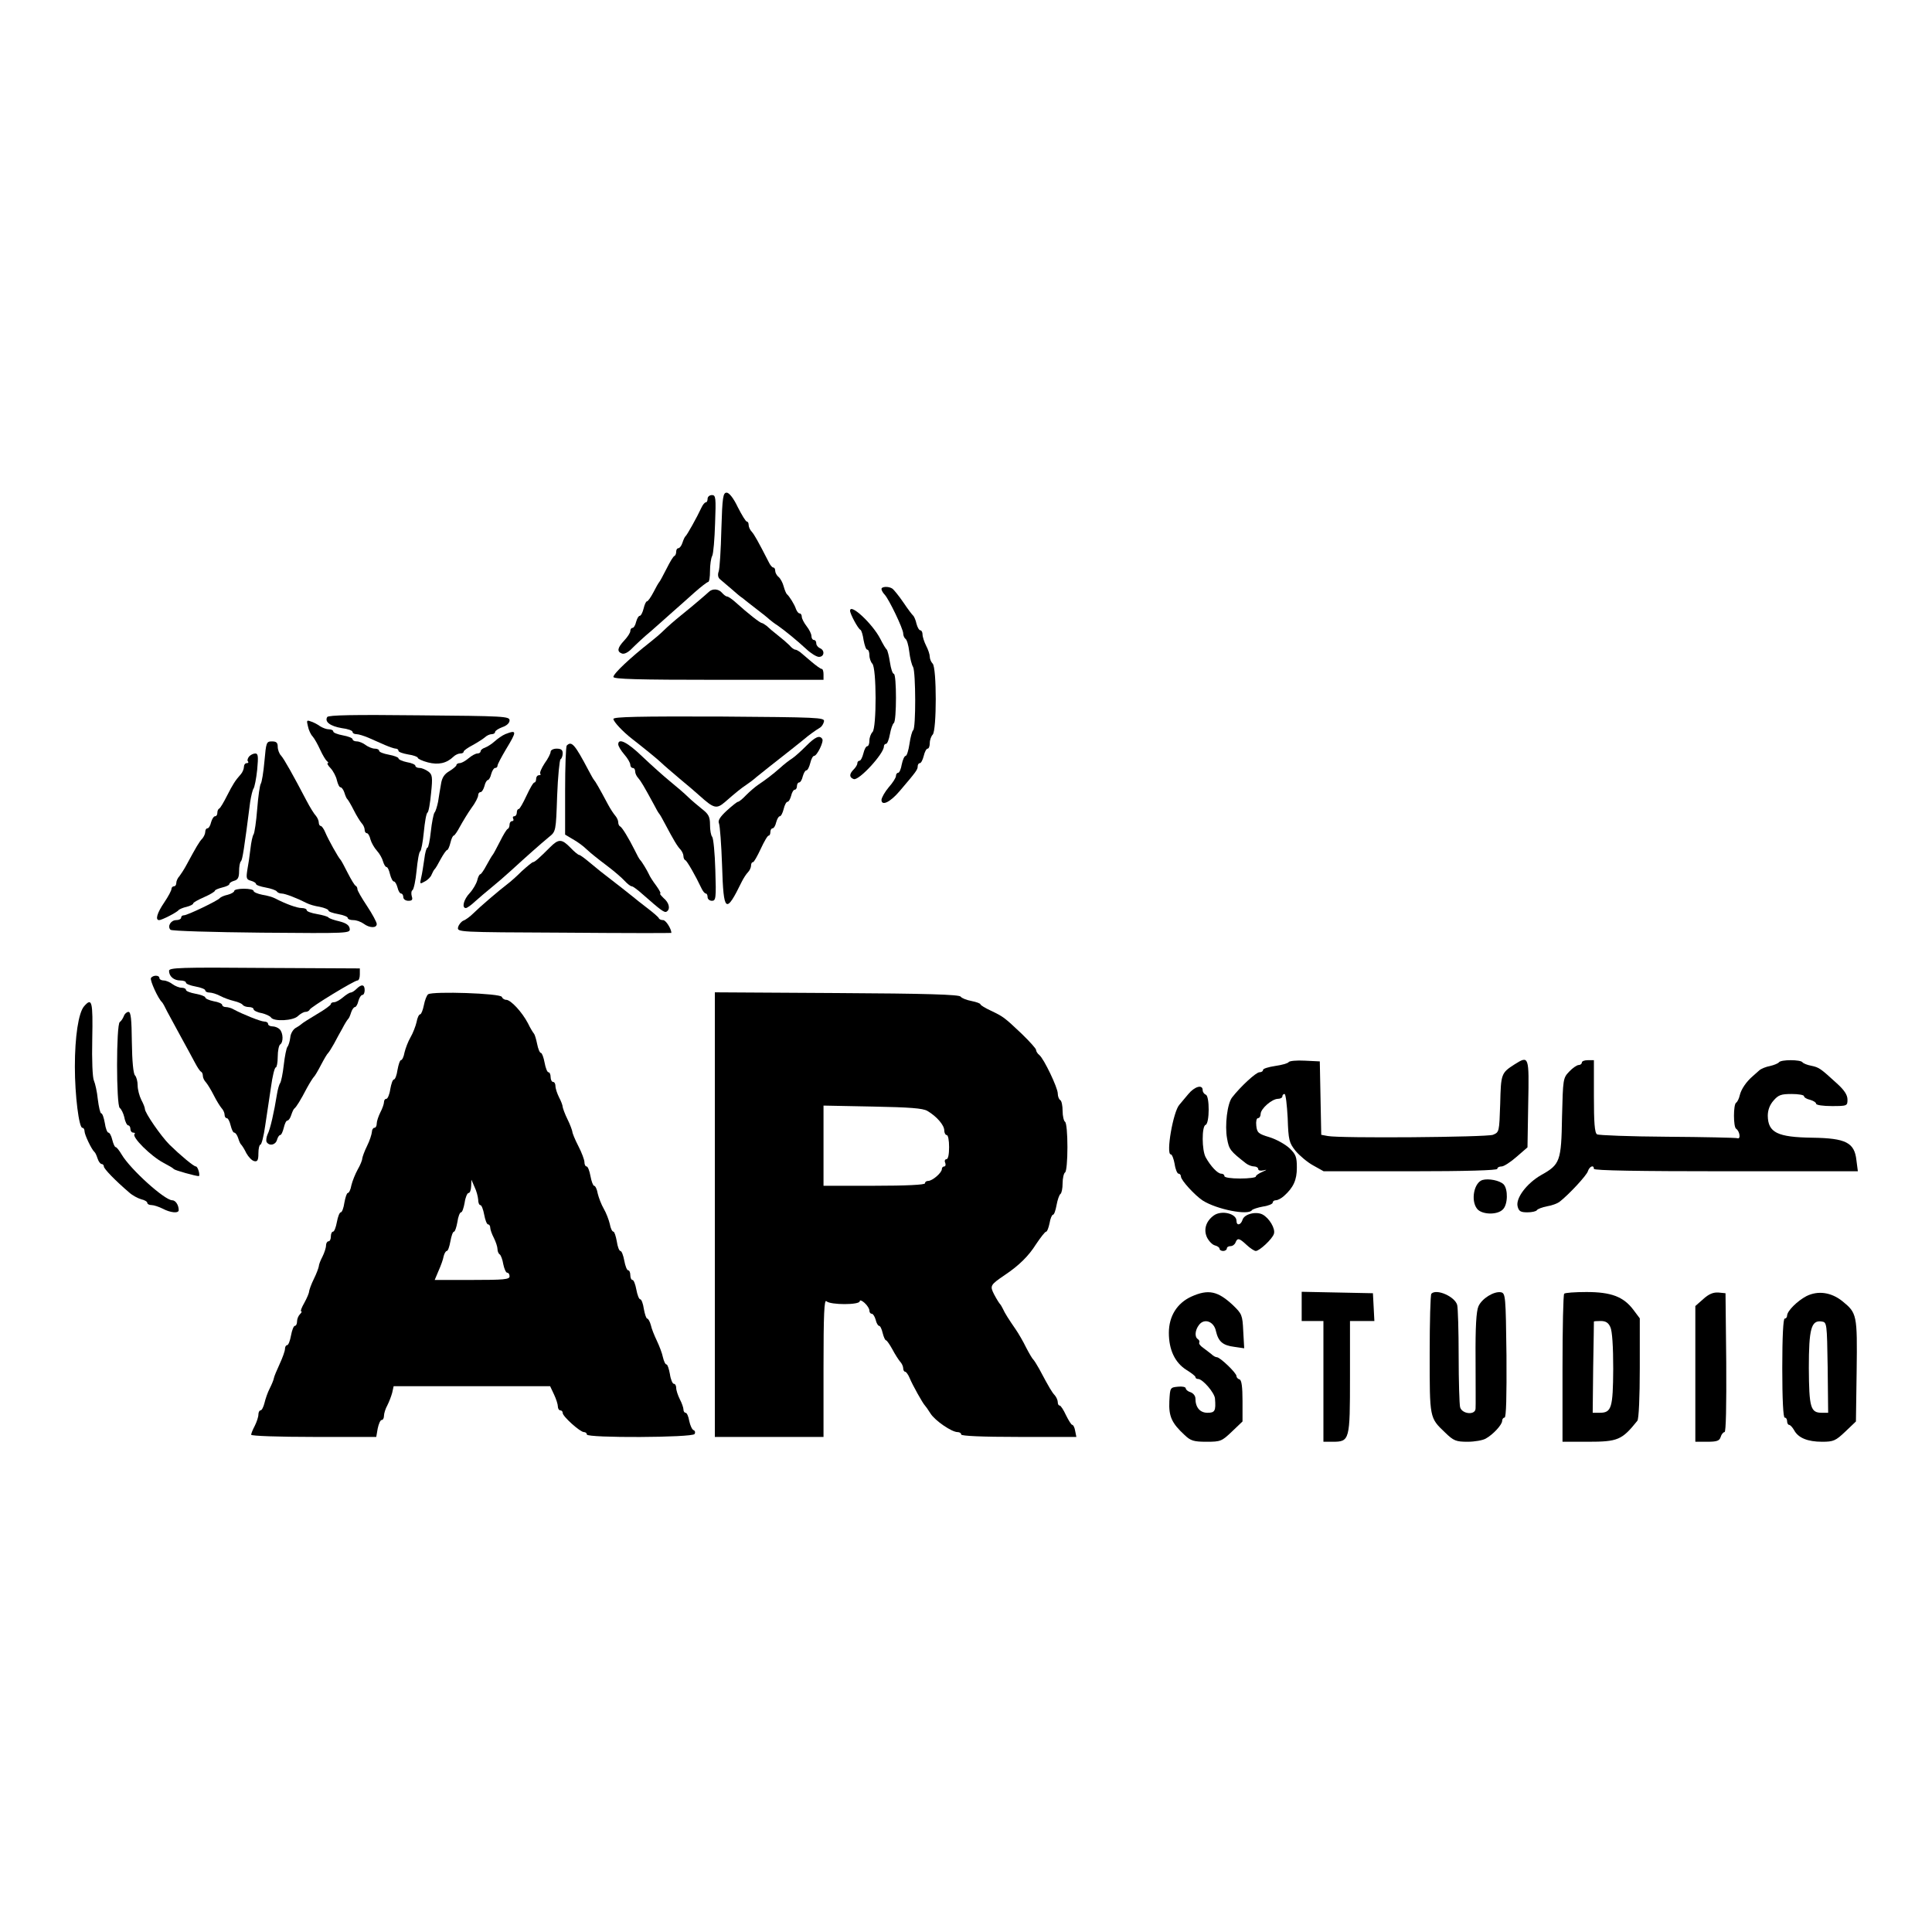 <?xml version="1.0" standalone="no"?>
<!DOCTYPE svg PUBLIC "-//W3C//DTD SVG 20010904//EN"
 "http://www.w3.org/TR/2001/REC-SVG-20010904/DTD/svg10.dtd">
<svg version="1.0" xmlns="http://www.w3.org/2000/svg"
 width="800pt" height="800pt" viewBox="0 0 800 800"
 preserveAspectRatio="xMidYMid meet">
<g transform="translate(0,800) scale(0.1,-0.1)"
fill="#000000" stroke="none">
<path d="M2987 5808 c-2 -84 -7 -163 -11 -174 -5 -14 -3 -26 6 -33 7 -6 28
-24 47 -40 18 -16 38 -33 45 -37 6 -5 31 -25 56 -44 25 -19 50 -39 56 -45 6
-5 21 -17 34 -25 31 -22 78 -60 118 -97 19 -18 43 -33 53 -33 23 0 25 28 4 36
-8 4 -15 12 -15 20 0 8 -4 14 -10 14 -5 0 -10 7 -10 16 0 9 -9 27 -20 41 -11
14 -20 32 -20 39 0 8 -4 14 -9 14 -5 0 -11 8 -15 18 -6 19 -28 54 -38 62 -3 3
-9 17 -13 32 -4 15 -13 32 -21 39 -8 6 -14 18 -14 25 0 8 -3 14 -8 14 -4 0
-12 9 -17 19 -46 90 -62 118 -72 129 -7 7 -13 20 -13 28 0 8 -3 14 -7 14 -5 0
-21 27 -38 60 -18 38 -36 60 -46 60 -15 0 -18 -18 -22 -152z"/>
<path d="M2930 5935 c0 -8 -3 -15 -7 -15 -5 0 -13 -10 -19 -23 -18 -39 -59
-112 -65 -117 -4 -3 -9 -15 -13 -27 -4 -13 -12 -23 -17 -23 -5 0 -9 -6 -9 -14
0 -8 -3 -16 -7 -18 -5 -1 -19 -25 -33 -53 -14 -27 -27 -52 -30 -55 -3 -3 -14
-22 -24 -42 -11 -21 -23 -38 -27 -38 -4 0 -10 -13 -14 -30 -4 -16 -11 -30 -16
-30 -5 0 -11 -11 -15 -25 -3 -14 -10 -25 -15 -25 -5 0 -9 -6 -9 -13 0 -7 -11
-24 -25 -39 -29 -31 -31 -46 -10 -54 10 -4 27 5 43 22 16 16 50 48 78 71 27
24 67 59 89 79 22 19 62 55 90 80 27 24 53 44 57 44 5 0 8 21 8 46 0 25 4 53
9 62 5 9 10 70 12 135 4 106 3 117 -13 117 -10 0 -18 -7 -18 -15z"/>
<path d="M3650 5561 c0 -5 6 -16 13 -23 18 -19 77 -142 77 -161 0 -8 4 -18 9
-22 6 -3 13 -27 16 -53 3 -26 10 -55 16 -64 11 -22 12 -255 0 -262 -4 -3 -11
-28 -15 -56 -4 -27 -11 -50 -16 -50 -5 0 -12 -16 -16 -35 -3 -19 -10 -35 -15
-35 -5 0 -9 -6 -9 -13 0 -7 -13 -28 -30 -47 -16 -19 -29 -42 -30 -52 0 -27 36
-10 75 36 69 81 75 89 75 103 0 7 4 13 9 13 5 0 12 14 16 30 4 17 11 30 16 30
5 0 9 10 9 23 0 13 6 29 12 35 17 17 17 277 0 294 -7 7 -12 20 -12 29 0 9 -7
30 -15 45 -8 16 -15 37 -15 47 0 9 -4 17 -9 17 -5 0 -12 12 -16 27 -3 15 -10
30 -13 33 -4 3 -23 28 -41 55 -19 28 -40 53 -45 57 -15 11 -46 10 -46 -1z"/>
<path d="M2935 5549 c-13 -12 -58 -51 -115 -97 -25 -20 -57 -48 -71 -62 -14
-14 -40 -36 -58 -50 -79 -62 -151 -129 -151 -143 0 -9 98 -12 435 -12 l435 0
0 23 c0 12 -3 22 -7 22 -5 0 -24 14 -43 30 -19 16 -40 34 -47 40 -7 5 -16 10
-20 10 -5 0 -16 8 -24 18 -9 9 -31 28 -49 42 -18 14 -38 31 -45 38 -8 6 -17
12 -20 12 -7 0 -56 38 -108 85 -15 14 -32 25 -36 25 -5 0 -14 7 -21 15 -14 17
-40 19 -55 4z"/>
<path d="M3520 5471 c0 -13 33 -75 43 -79 4 -2 10 -21 13 -43 4 -21 10 -39 15
-39 5 0 9 -10 9 -23 0 -13 6 -29 12 -35 18 -18 18 -266 1 -283 -7 -7 -13 -23
-13 -36 0 -13 -4 -23 -9 -23 -5 0 -12 -13 -16 -30 -4 -16 -11 -30 -16 -30 -5
0 -9 -5 -9 -11 0 -6 -7 -17 -15 -25 -19 -19 -19 -33 0 -40 21 -8 125 105 125
135 0 6 4 11 9 11 5 0 12 18 16 40 4 22 11 42 16 46 12 7 12 204 0 204 -5 0
-12 21 -16 48 -4 26 -10 49 -13 52 -4 3 -16 23 -27 45 -32 62 -125 149 -125
116z"/>
<path d="M1355 5031 c-12 -20 13 -38 60 -46 25 -3 45 -10 45 -16 0 -5 7 -9 16
-9 9 0 31 -7 50 -15 19 -8 49 -22 68 -30 19 -8 39 -15 45 -15 6 0 11 -4 11 -9
0 -5 18 -11 40 -15 22 -3 40 -10 40 -14 0 -4 19 -13 42 -19 43 -11 77 -4 106
24 7 7 20 13 28 13 8 0 14 3 14 8 0 4 17 16 38 27 20 11 43 26 50 32 7 7 20
13 28 13 8 0 14 4 14 9 0 5 14 14 30 20 18 6 30 17 30 28 0 17 -22 18 -374 21
-273 3 -375 1 -381 -7z"/>
<path d="M2540 5023 c0 -11 39 -53 78 -83 40 -31 107 -85 122 -100 8 -8 42
-37 75 -65 33 -27 70 -59 82 -70 59 -53 70 -56 105 -26 48 42 67 57 88 71 12
8 32 23 43 33 12 10 35 28 50 40 15 12 37 29 47 37 10 8 32 25 47 37 15 12 38
30 50 40 21 18 47 37 70 51 6 4 13 15 15 25 3 16 -23 17 -435 20 -329 1 -437
-1 -437 -10z"/>
<path d="M1275 4993 c3 -16 12 -35 20 -43 7 -8 21 -33 31 -55 10 -22 23 -43
28 -47 6 -4 7 -8 3 -8 -4 0 1 -10 12 -21 11 -12 23 -35 26 -50 4 -16 10 -29
15 -29 5 0 12 -10 16 -22 4 -13 9 -25 13 -28 3 -3 15 -23 26 -45 11 -22 26
-46 32 -53 7 -7 13 -20 13 -28 0 -8 4 -14 9 -14 5 0 12 -12 15 -26 4 -14 16
-35 27 -47 11 -12 22 -32 25 -44 4 -13 10 -23 14 -23 5 0 11 -13 15 -30 4 -16
11 -30 16 -30 5 0 11 -11 15 -25 3 -14 10 -25 15 -25 5 0 9 -7 9 -15 0 -8 9
-15 21 -15 15 0 19 4 14 19 -3 11 -2 22 3 25 5 3 13 39 17 81 4 41 10 77 15
80 4 2 11 38 15 80 4 41 10 77 15 80 5 3 11 39 15 81 7 66 5 77 -11 89 -11 8
-27 15 -36 15 -10 0 -18 4 -18 9 0 5 -16 12 -35 15 -19 4 -35 11 -35 16 0 4
-18 11 -40 15 -22 4 -40 11 -40 16 0 5 -8 9 -18 9 -10 0 -27 7 -38 15 -10 8
-27 15 -36 15 -10 0 -18 4 -18 9 0 5 -18 12 -40 16 -22 4 -40 11 -40 16 0 5
-8 9 -18 9 -10 0 -26 6 -37 13 -11 8 -28 17 -39 20 -16 6 -17 4 -11 -20z"/>
<path d="M2092 4960 c-12 -5 -32 -19 -44 -30 -12 -11 -30 -22 -40 -26 -10 -3
-18 -10 -18 -15 0 -5 -6 -9 -13 -9 -8 0 -24 -9 -37 -20 -13 -11 -29 -20 -37
-20 -7 0 -13 -4 -13 -8 0 -4 -13 -15 -29 -25 -21 -12 -31 -27 -35 -54 -4 -21
-9 -54 -12 -73 -4 -19 -10 -40 -15 -45 -4 -6 -11 -41 -15 -78 -4 -37 -10 -67
-14 -67 -4 0 -10 -21 -13 -47 -4 -27 -9 -61 -13 -77 -6 -27 -6 -28 15 -16 12
6 25 19 28 28 4 9 9 19 12 22 4 3 15 22 26 43 11 20 23 37 26 37 4 0 10 14 14
30 4 17 10 30 14 30 3 0 15 17 26 38 11 20 32 55 47 76 16 21 28 45 28 53 0 7
4 13 10 13 5 0 12 11 16 25 3 14 10 25 14 25 4 0 11 11 14 25 4 14 11 25 16
25 6 0 10 4 10 9 0 6 16 36 35 68 46 76 46 82 -3 63z"/>
<path d="M3339 4912 c-20 -20 -46 -44 -58 -52 -13 -8 -36 -26 -51 -40 -32 -28
-57 -47 -91 -70 -12 -8 -34 -27 -49 -42 -15 -16 -30 -28 -34 -28 -4 0 -25 -17
-47 -37 -28 -26 -37 -41 -32 -52 4 -9 10 -88 13 -176 6 -195 15 -202 82 -65 7
14 18 31 25 38 7 7 13 20 13 28 0 8 3 14 8 14 4 0 18 25 32 55 14 30 28 55 33
55 4 0 7 7 7 15 0 8 4 15 9 15 5 0 12 11 15 25 4 14 10 25 15 25 5 0 12 14 16
30 4 17 11 30 16 30 5 0 11 11 15 25 3 14 10 25 15 25 5 0 9 7 9 15 0 8 4 15
9 15 5 0 12 11 15 25 4 14 10 25 15 25 5 0 12 14 16 30 4 17 11 30 16 30 12 0
41 59 34 70 -11 17 -29 9 -66 -28z"/>
<path d="M1095 4848 c-4 -46 -11 -87 -15 -93 -4 -5 -11 -53 -15 -105 -4 -52
-11 -99 -15 -105 -4 -5 -10 -32 -13 -60 -3 -27 -9 -67 -13 -88 -5 -33 -4 -39
15 -44 11 -3 21 -9 21 -13 0 -5 18 -11 40 -15 22 -4 42 -11 46 -16 3 -5 12 -9
21 -9 14 0 65 -20 104 -40 9 -5 33 -12 53 -15 20 -4 36 -11 36 -15 0 -5 18
-11 40 -15 22 -4 40 -11 40 -16 0 -5 10 -9 23 -9 13 0 32 -7 43 -15 24 -18 54
-19 54 -1 0 7 -18 41 -40 74 -22 33 -40 64 -40 70 0 6 -3 12 -7 14 -5 2 -19
26 -33 53 -14 28 -27 52 -30 55 -9 9 -51 84 -63 113 -6 15 -15 27 -19 27 -4 0
-8 6 -8 14 0 8 -6 21 -12 28 -7 7 -25 36 -39 63 -56 107 -92 171 -105 186 -8
8 -14 25 -14 37 0 17 -6 22 -24 22 -23 0 -24 -4 -31 -82z"/>
<path d="M2560 4918 c0 -7 11 -26 25 -42 14 -16 25 -35 25 -43 0 -7 5 -13 10
-13 6 0 10 -6 10 -14 0 -8 6 -21 13 -28 11 -13 21 -29 65 -110 9 -18 19 -35
22 -38 3 -3 13 -21 23 -40 36 -68 52 -95 65 -108 6 -7 12 -19 12 -27 0 -7 3
-15 8 -17 7 -3 43 -66 66 -115 6 -13 14 -23 19 -23 4 0 7 -7 7 -15 0 -8 8 -15
18 -15 16 0 18 10 14 128 -2 70 -8 131 -13 137 -5 5 -9 27 -9 50 0 33 -6 44
-33 65 -17 14 -44 36 -58 50 -14 14 -48 43 -75 65 -27 22 -78 68 -114 102 -61
59 -100 79 -100 51z"/>
<path d="M2347 4913 c-4 -3 -7 -88 -7 -188 l0 -181 32 -19 c18 -10 43 -28 55
-40 12 -11 28 -25 35 -30 7 -6 33 -26 58 -45 25 -19 55 -45 66 -57 12 -13 25
-23 30 -23 5 0 25 -15 45 -33 76 -67 90 -77 99 -72 17 10 11 37 -12 56 -11 11
-18 19 -14 19 4 0 -4 15 -17 33 -13 17 -27 39 -30 47 -8 17 -29 52 -37 60 -3
3 -13 21 -22 40 -25 50 -52 94 -60 98 -5 2 -8 10 -8 17 0 8 -6 20 -12 27 -7 8
-21 29 -31 48 -34 64 -52 95 -57 100 -3 3 -13 21 -23 40 -57 108 -70 123 -90
103z"/>
<path d="M2280 4887 c0 -7 -11 -29 -25 -48 -13 -20 -21 -39 -18 -43 4 -3 1 -6
-5 -6 -7 0 -12 -7 -12 -15 0 -8 -3 -15 -7 -15 -5 0 -19 -25 -33 -55 -14 -30
-28 -55 -32 -55 -5 0 -8 -7 -8 -15 0 -8 -5 -15 -11 -15 -5 0 -7 -4 -4 -10 3
-5 1 -10 -4 -10 -6 0 -11 -6 -11 -14 0 -8 -3 -16 -7 -18 -5 -1 -19 -25 -33
-53 -14 -27 -27 -52 -30 -55 -3 -3 -14 -22 -25 -42 -11 -21 -23 -38 -26 -38
-4 0 -10 -12 -13 -26 -4 -14 -18 -38 -31 -52 -25 -26 -34 -62 -16 -62 5 0 22
12 39 28 17 15 47 41 67 57 21 17 57 48 81 70 60 55 123 111 157 139 29 23 29
24 34 170 3 81 10 149 14 152 5 3 9 14 9 25 0 14 -7 19 -25 19 -14 0 -25 -6
-25 -13z"/>
<path d="M1031 4867 c-6 -8 -8 -17 -4 -20 3 -4 1 -7 -5 -7 -7 0 -12 -7 -12
-16 0 -8 -6 -22 -12 -29 -24 -27 -33 -41 -58 -90 -14 -28 -28 -51 -32 -53 -5
-2 -8 -10 -8 -18 0 -8 -4 -14 -10 -14 -5 0 -12 -11 -16 -25 -3 -14 -10 -25
-15 -25 -5 0 -9 -6 -9 -14 0 -8 -6 -21 -12 -28 -13 -13 -26 -36 -65 -108 -10
-19 -24 -40 -30 -48 -7 -7 -13 -20 -13 -28 0 -8 -4 -14 -10 -14 -5 0 -10 -5
-10 -11 0 -6 -13 -31 -30 -56 -30 -44 -38 -73 -21 -73 11 0 74 32 81 42 3 3
18 10 33 13 15 4 27 10 27 14 0 4 20 15 45 26 25 11 45 23 45 27 0 3 14 9 30
13 17 4 30 10 30 15 0 4 9 10 20 13 15 4 20 14 20 39 0 19 3 38 8 42 6 7 13
50 38 246 4 25 10 50 14 55 4 6 11 40 15 78 5 55 4 67 -8 67 -8 0 -20 -6 -26
-13z"/>
<path d="M2278 4492 c-45 -45 -64 -62 -71 -62 -3 0 -24 -17 -46 -37 -21 -21
-48 -45 -59 -53 -38 -29 -115 -95 -141 -121 -14 -14 -33 -28 -42 -31 -9 -4
-19 -16 -22 -27 -5 -21 -4 -21 439 -23 244 -2 444 -2 444 -1 0 17 -23 53 -34
53 -8 0 -16 3 -18 8 -1 4 -23 23 -48 42 -25 19 -50 39 -57 45 -16 13 -64 51
-138 108 -5 4 -26 21 -45 37 -19 16 -38 30 -42 30 -4 0 -21 14 -36 30 -36 37
-49 37 -84 2z"/>
<path d="M970 4311 c0 -5 -12 -12 -27 -16 -15 -3 -30 -10 -33 -14 -7 -10 -134
-71 -148 -71 -7 0 -12 -4 -12 -10 0 -5 -9 -10 -20 -10 -23 0 -38 -26 -24 -40
5 -5 175 -10 377 -12 363 -3 368 -3 365 17 -2 14 -15 23 -43 30 -22 5 -42 12
-45 16 -3 4 -24 10 -47 14 -24 4 -43 11 -43 16 0 5 -9 9 -21 9 -19 0 -66 17
-110 40 -9 5 -33 12 -53 15 -20 4 -36 11 -36 16 0 5 -18 9 -40 9 -22 0 -40 -4
-40 -9z"/>
<path d="M700 3980 c0 -23 20 -40 47 -40 13 0 23 -4 23 -9 0 -5 18 -12 40 -16
22 -4 40 -11 40 -16 0 -5 8 -9 18 -9 9 0 29 -6 44 -14 15 -8 40 -17 57 -21 17
-4 33 -11 36 -16 4 -5 15 -9 26 -9 10 0 19 -4 19 -9 0 -5 15 -13 33 -16 17 -4
35 -12 39 -18 11 -18 93 -14 112 6 10 9 23 17 31 17 7 0 15 4 17 9 4 11 185
121 198 121 6 0 10 11 10 25 l0 25 -395 2 c-351 3 -395 1 -395 -12z"/>
<path d="M625 3950 c-5 -9 30 -86 46 -100 3 -3 13 -21 22 -40 10 -19 36 -66
57 -105 21 -38 47 -86 57 -105 10 -19 21 -36 26 -38 4 -2 7 -10 7 -17 0 -8 6
-20 13 -27 6 -7 21 -31 32 -53 11 -22 26 -46 32 -53 7 -7 13 -20 13 -28 0 -8
4 -14 9 -14 5 0 12 -13 16 -30 4 -16 10 -30 15 -30 5 0 12 -10 16 -22 4 -13 9
-25 13 -28 3 -3 13 -18 21 -35 9 -16 23 -31 33 -33 13 -3 17 4 17 32 0 20 4
36 8 36 5 0 14 35 20 78 6 42 17 114 24 160 6 45 15 82 20 82 4 0 8 20 8 44 0
25 5 48 10 51 14 9 13 48 -2 63 -7 7 -20 12 -30 12 -10 0 -18 5 -18 10 0 6 -7
10 -16 10 -14 0 -89 30 -126 50 -10 6 -25 10 -33 10 -8 0 -15 4 -15 9 0 5 -16
12 -35 15 -19 4 -35 11 -35 16 0 4 -18 11 -40 15 -22 4 -40 11 -40 16 0 5 -8
9 -18 9 -10 0 -27 7 -38 15 -10 8 -27 15 -36 15 -10 0 -18 5 -18 10 0 13 -27
13 -35 0z"/>
<path d="M1476 3905 c-8 -8 -19 -15 -24 -15 -5 0 -19 -9 -32 -20 -13 -11 -29
-20 -37 -20 -7 0 -13 -3 -13 -8 0 -4 -26 -23 -57 -41 -32 -19 -60 -37 -63 -40
-3 -3 -14 -11 -25 -17 -11 -6 -22 -24 -23 -40 -2 -16 -7 -33 -12 -39 -4 -5
-11 -39 -15 -75 -4 -36 -11 -69 -15 -75 -4 -5 -10 -26 -13 -45 -12 -75 -28
-146 -39 -167 -5 -11 -7 -26 -4 -32 12 -18 37 -12 43 9 3 11 9 20 13 20 5 0
11 14 15 30 4 17 10 30 15 30 5 0 12 10 16 23 4 12 9 24 13 27 8 6 26 35 52
85 12 22 25 42 28 45 4 3 17 25 30 50 13 25 26 47 30 50 3 3 14 20 24 38 9 17
25 47 35 64 9 18 20 35 23 38 4 3 9 15 13 28 4 12 11 22 16 22 4 0 11 11 14
25 4 14 11 25 16 25 6 0 10 9 10 20 0 24 -13 26 -34 5z"/>
<path d="M1773 3883 c-6 -4 -14 -25 -18 -46 -4 -20 -11 -37 -15 -37 -5 0 -12
-14 -15 -32 -4 -17 -15 -46 -25 -63 -10 -17 -21 -46 -25 -63 -3 -18 -10 -32
-15 -32 -4 0 -10 -18 -14 -40 -3 -22 -10 -40 -15 -40 -5 0 -11 -18 -15 -40 -3
-22 -11 -40 -16 -40 -6 0 -10 -6 -10 -14 0 -7 -7 -27 -15 -42 -8 -16 -15 -37
-15 -46 0 -10 -4 -18 -10 -18 -5 0 -10 -8 -10 -17 -1 -10 -9 -36 -20 -58 -11
-22 -19 -45 -20 -52 0 -7 -8 -27 -19 -46 -10 -18 -22 -48 -26 -65 -3 -18 -10
-32 -15 -32 -4 0 -10 -18 -14 -40 -3 -22 -10 -40 -15 -40 -5 0 -12 -18 -16
-40 -4 -22 -11 -40 -16 -40 -5 0 -9 -9 -9 -20 0 -11 -4 -20 -10 -20 -5 0 -10
-8 -10 -17 0 -10 -7 -31 -15 -47 -8 -15 -15 -33 -15 -40 -1 -6 -9 -29 -20 -51
-11 -22 -19 -45 -20 -52 0 -7 -9 -28 -20 -48 -11 -19 -17 -35 -13 -35 4 0 2
-5 -5 -12 -7 -7 -12 -20 -12 -30 0 -10 -4 -18 -9 -18 -5 0 -12 -18 -16 -40 -4
-22 -11 -40 -16 -40 -5 0 -9 -7 -9 -16 0 -8 -10 -36 -22 -62 -12 -26 -23 -52
-24 -59 -1 -7 -9 -26 -17 -42 -9 -17 -18 -44 -22 -61 -4 -16 -11 -30 -16 -30
-5 0 -9 -8 -9 -17 0 -10 -7 -31 -15 -47 -8 -15 -15 -32 -15 -37 0 -5 115 -9
259 -9 l259 0 6 35 c4 19 11 35 16 35 6 0 10 8 10 18 0 9 6 29 14 43 7 14 16
37 20 52 l6 27 324 0 324 0 16 -34 c9 -19 16 -41 16 -50 0 -9 5 -16 10 -16 6
0 10 -5 10 -11 0 -14 72 -79 88 -79 6 0 12 -4 12 -10 0 -15 437 -13 446 2 4 6
2 14 -4 16 -6 2 -14 19 -18 38 -3 19 -10 34 -15 34 -5 0 -9 6 -9 14 0 7 -7 27
-15 42 -8 16 -15 37 -15 47 0 9 -4 17 -10 17 -5 0 -13 18 -16 40 -4 22 -10 40
-14 40 -5 0 -11 13 -15 30 -3 16 -15 47 -25 68 -10 21 -22 50 -25 65 -4 15
-11 27 -15 27 -4 0 -10 18 -14 40 -3 22 -10 40 -15 40 -5 0 -12 18 -16 40 -4
22 -11 40 -16 40 -5 0 -9 9 -9 20 0 11 -4 20 -9 20 -5 0 -12 18 -16 40 -4 22
-11 40 -16 40 -5 0 -12 18 -15 40 -4 22 -10 40 -14 40 -5 0 -12 14 -15 32 -4
17 -15 46 -25 63 -10 17 -21 46 -25 63 -3 18 -10 32 -15 32 -4 0 -11 18 -15
40 -4 22 -11 40 -16 40 -5 0 -9 8 -9 18 0 9 -11 39 -25 66 -14 27 -25 54 -25
60 -1 6 -9 29 -20 51 -11 22 -19 45 -20 51 0 7 -7 25 -15 40 -8 16 -15 37 -15
47 0 9 -4 17 -10 17 -5 0 -10 9 -10 20 0 11 -4 20 -9 20 -5 0 -12 18 -16 40
-4 22 -11 40 -15 40 -5 0 -12 17 -16 38 -4 20 -10 39 -13 42 -3 3 -15 22 -25
43 -24 46 -71 97 -90 97 -8 0 -16 6 -18 12 -5 15 -285 24 -305 11z m207 -850
c0 -13 4 -23 9 -23 5 0 12 -18 16 -40 4 -22 11 -40 16 -40 5 0 9 -6 9 -14 0
-7 7 -27 15 -42 8 -16 15 -37 15 -46 0 -9 4 -19 9 -22 5 -3 12 -22 15 -41 4
-19 11 -35 16 -35 6 0 10 -7 10 -15 0 -13 -24 -15 -155 -15 l-155 0 16 38 c9
20 19 47 21 60 3 12 9 22 13 22 5 0 11 18 15 40 4 22 10 40 15 40 4 0 10 18
14 40 3 22 10 40 15 40 5 0 11 18 15 40 3 22 11 40 16 40 6 0 10 12 11 28 l1
27 13 -30 c8 -16 14 -40 15 -52z"/>
<path d="M2960 2971 l0 -921 225 0 225 0 0 287 c0 223 3 284 12 275 16 -16
138 -16 138 0 0 6 9 3 20 -7 11 -10 20 -24 20 -32 0 -7 4 -13 10 -13 5 0 12
-11 16 -25 3 -14 10 -25 14 -25 5 0 11 -13 15 -30 4 -16 10 -30 14 -30 3 0 15
-17 26 -37 11 -21 26 -44 32 -51 7 -7 13 -20 13 -28 0 -8 4 -14 8 -14 4 0 13
-12 19 -27 12 -29 54 -104 63 -113 3 -3 13 -17 23 -33 19 -30 88 -77 112 -77
8 0 15 -4 15 -10 0 -6 86 -10 239 -10 l238 0 -5 25 c-2 14 -8 25 -12 25 -4 0
-15 18 -26 40 -10 22 -22 40 -26 40 -5 0 -8 6 -8 14 0 8 -6 21 -12 28 -12 13
-22 29 -65 110 -10 18 -21 35 -24 38 -4 3 -17 25 -30 50 -12 25 -32 59 -43 75
-29 42 -45 67 -53 85 -4 8 -9 17 -12 20 -3 3 -14 20 -24 39 -19 37 -17 40 43
81 60 40 100 80 130 128 19 28 37 52 42 52 4 0 10 16 14 35 3 19 10 35 14 35
5 0 11 18 15 40 4 22 11 42 16 46 5 3 9 23 9 44 0 21 5 42 10 45 6 3 10 50 10
105 0 55 -4 102 -10 105 -5 3 -10 24 -10 45 0 21 -4 42 -10 45 -5 3 -10 15
-10 27 0 24 -57 143 -76 159 -8 6 -14 16 -14 22 0 5 -27 35 -59 66 -73 69 -76
71 -128 96 -24 11 -43 23 -43 26 0 4 -17 10 -37 14 -21 4 -41 12 -45 18 -5 9
-144 13 -513 15 l-505 3 0 -920z m880 429 c39 -23 70 -59 70 -81 0 -10 5 -19
10 -19 6 0 10 -22 10 -50 0 -30 -4 -50 -11 -50 -6 0 -9 -7 -5 -15 3 -8 1 -15
-4 -15 -6 0 -10 -5 -10 -11 0 -15 -39 -49 -57 -49 -7 0 -13 -4 -13 -10 0 -6
-77 -10 -210 -10 l-210 0 0 166 0 166 203 -4 c155 -3 208 -7 227 -18z"/>
<path d="M348 3833 c-23 -27 -38 -125 -38 -250 0 -119 17 -253 31 -253 5 0 9
-6 9 -14 0 -15 30 -77 41 -86 4 -3 9 -15 13 -27 4 -13 12 -23 17 -23 5 0 9 -5
9 -10 0 -10 49 -60 104 -107 14 -13 37 -25 51 -29 14 -3 25 -10 25 -15 0 -5 8
-9 18 -9 9 0 30 -7 46 -15 32 -17 66 -20 66 -6 0 21 -13 41 -27 41 -31 0 -173
128 -209 189 -10 17 -21 31 -25 31 -4 0 -10 14 -14 30 -4 17 -11 30 -16 30 -5
0 -12 18 -15 40 -4 22 -10 40 -15 40 -4 0 -10 26 -14 58 -3 31 -11 66 -16 77
-6 12 -9 86 -7 173 3 156 -1 173 -34 135z"/>
<path d="M513 3793 c-4 -10 -11 -21 -17 -25 -15 -10 -15 -346 0 -356 6 -4 15
-22 19 -39 3 -18 11 -33 16 -33 5 0 9 -7 9 -15 0 -8 5 -15 12 -15 6 0 9 -3 5
-6 -12 -12 67 -91 120 -119 21 -11 40 -22 43 -26 4 -5 90 -29 103 -29 3 0 3 9
0 20 -3 11 -8 20 -12 20 -9 0 -64 46 -109 90 -36 36 -102 132 -102 148 0 6 -7
23 -15 38 -8 16 -15 43 -15 59 0 17 -5 36 -11 42 -7 7 -12 59 -13 137 -1 95
-4 126 -14 126 -7 0 -16 -8 -19 -17z"/>
<path d="M5336 3602 c-3 -5 -28 -12 -56 -16 -27 -4 -50 -11 -50 -16 0 -6 -7
-10 -15 -10 -14 0 -78 -59 -113 -104 -20 -25 -31 -116 -21 -170 8 -46 13 -52
78 -103 9 -7 24 -13 34 -13 9 0 17 -5 17 -11 0 -6 10 -8 23 -5 15 4 13 2 -5
-6 -16 -7 -28 -15 -28 -20 0 -4 -29 -8 -65 -8 -37 0 -65 4 -65 10 0 6 -6 10
-13 10 -15 0 -44 31 -64 67 -17 29 -17 130 -1 135 17 6 17 120 1 125 -7 3 -13
11 -13 19 0 25 -34 15 -60 -17 -14 -17 -30 -36 -36 -43 -26 -27 -57 -206 -36
-206 5 0 12 -18 16 -40 3 -22 11 -40 16 -40 6 0 10 -6 10 -12 1 -16 57 -77 90
-99 58 -37 190 -63 204 -40 3 4 24 11 46 15 22 3 40 11 40 16 0 6 6 10 13 10
8 0 23 8 34 18 39 35 53 66 53 117 0 44 -4 55 -30 80 -17 16 -54 37 -83 46
-47 14 -52 19 -55 48 -2 17 1 31 7 31 6 0 11 8 11 17 0 22 47 63 72 63 10 0
18 5 18 10 0 6 4 10 9 10 5 0 10 -45 13 -99 3 -93 6 -103 33 -137 17 -20 49
-47 73 -60 l43 -24 359 0 c233 0 360 4 360 10 0 6 8 10 18 10 9 0 37 18 62 40
l45 39 3 181 c4 198 3 200 -56 163 -56 -36 -57 -39 -60 -164 -4 -117 -4 -117
-30 -128 -28 -10 -633 -15 -684 -5 l-27 5 -3 152 -3 152 -62 3 c-34 2 -64 -1
-67 -6z"/>
<path d="M6550 3600 c0 -5 -6 -10 -13 -10 -7 0 -25 -12 -39 -27 -26 -27 -26
-31 -30 -188 -3 -184 -8 -197 -87 -241 -59 -34 -105 -95 -97 -129 5 -21 13
-25 41 -25 18 0 36 4 39 9 3 5 22 12 42 16 20 3 43 12 51 18 40 31 113 110
118 127 7 21 25 28 25 10 0 -7 189 -10 546 -10 l547 0 -6 46 c-8 73 -44 91
-182 93 -145 2 -184 21 -185 91 0 23 8 45 24 63 20 23 31 27 75 27 28 0 51 -4
51 -9 0 -5 11 -12 25 -15 14 -4 25 -11 25 -16 0 -6 29 -10 65 -10 64 0 65 1
65 27 0 19 -13 39 -44 67 -68 62 -73 66 -106 73 -17 3 -33 10 -36 14 -7 12
-91 12 -98 0 -3 -4 -19 -11 -36 -15 -17 -3 -37 -11 -45 -18 -8 -7 -20 -18 -27
-24 -27 -23 -48 -54 -54 -79 -3 -14 -10 -28 -15 -31 -12 -7 -12 -101 0 -108
15 -10 20 -45 5 -39 -7 2 -138 5 -291 6 -153 1 -284 6 -290 10 -10 6 -13 49
-13 158 l0 149 -25 0 c-14 0 -25 -4 -25 -10z"/>
<path d="M6139 3114 c-35 -10 -50 -84 -23 -119 19 -25 84 -27 107 -3 21 20 22
84 3 104 -16 16 -62 25 -87 18z"/>
<path d="M5026 2967 c-33 -24 -43 -59 -28 -91 8 -16 23 -31 33 -33 11 -3 19
-9 19 -14 0 -5 7 -9 15 -9 8 0 15 5 15 10 0 6 7 10 15 10 9 0 18 7 21 15 8 20
15 19 46 -10 15 -14 32 -25 38 -25 15 0 69 50 75 71 7 21 -19 65 -47 80 -27
14 -76 2 -83 -22 -7 -22 -25 -26 -25 -4 0 30 -62 45 -94 22z"/>
<path d="M4933 2631 c-59 -27 -93 -81 -93 -150 0 -70 25 -123 72 -153 21 -13
38 -26 38 -30 0 -5 5 -8 11 -8 19 0 68 -57 70 -81 4 -51 0 -59 -31 -59 -31 0
-50 22 -50 59 0 11 -9 22 -20 26 -11 3 -20 11 -20 16 0 6 -15 9 -32 7 -33 -3
-33 -4 -36 -60 -3 -63 10 -91 63 -140 25 -24 38 -28 91 -28 58 0 63 2 105 42
l44 42 0 85 c0 59 -4 86 -12 89 -7 2 -13 8 -13 14 0 13 -68 78 -81 78 -6 0
-16 6 -23 13 -8 6 -23 18 -34 26 -12 8 -19 18 -16 22 2 4 0 10 -6 14 -14 9
-12 37 5 59 22 29 62 14 70 -26 10 -43 28 -59 76 -65 l41 -6 -4 71 c-3 67 -6
72 -42 107 -63 59 -102 68 -173 36z"/>
<path d="M5390 2590 l0 -60 45 0 45 0 0 -250 0 -250 38 0 c71 0 72 6 72 268
l0 232 50 0 51 0 -3 58 -3 57 -147 3 -148 3 0 -61z"/>
<path d="M5927 2643 c-4 -3 -7 -116 -7 -250 0 -267 -1 -263 64 -325 35 -34 45
-38 93 -38 29 0 63 6 75 13 31 17 68 58 68 73 0 8 5 14 10 14 7 0 9 88 8 257
-3 247 -4 258 -23 262 -29 5 -79 -26 -93 -58 -9 -20 -13 -85 -12 -217 0 -104
1 -197 0 -206 0 -29 -56 -24 -64 5 -3 12 -6 108 -6 212 0 105 -3 199 -6 211
-9 35 -86 69 -107 47z"/>
<path d="M6477 2643 c-4 -3 -7 -143 -7 -310 l0 -303 105 0 c124 0 141 7 205
87 6 7 10 100 10 218 l0 206 -27 36 c-41 54 -92 73 -194 73 -47 0 -89 -3 -92
-7z m191 -138 c8 -16 12 -82 12 -173 -1 -162 -7 -182 -56 -182 l-29 0 2 187
c2 104 3 189 3 191 0 1 13 2 28 2 21 0 32 -7 40 -25z"/>
<path d="M7053 2621 l-33 -29 0 -281 0 -281 49 0 c41 0 51 4 56 20 3 11 11 20
16 20 6 0 8 111 7 288 l-3 287 -30 3 c-21 1 -39 -6 -62 -27z"/>
<path d="M7480 2633 c-38 -20 -79 -61 -80 -80 0 -7 -4 -13 -10 -13 -6 0 -10
-75 -10 -205 0 -130 4 -205 10 -205 6 0 10 -7 10 -15 0 -8 4 -15 8 -15 5 0 14
-10 21 -22 17 -32 56 -48 116 -48 47 0 56 4 96 42 l44 42 3 210 c3 233 1 239
-59 288 -46 37 -101 45 -149 21z m88 -295 l2 -188 -26 0 c-47 0 -53 21 -54
185 0 164 10 199 53 193 22 -3 22 -7 25 -190z"/>
</g>
</svg>
